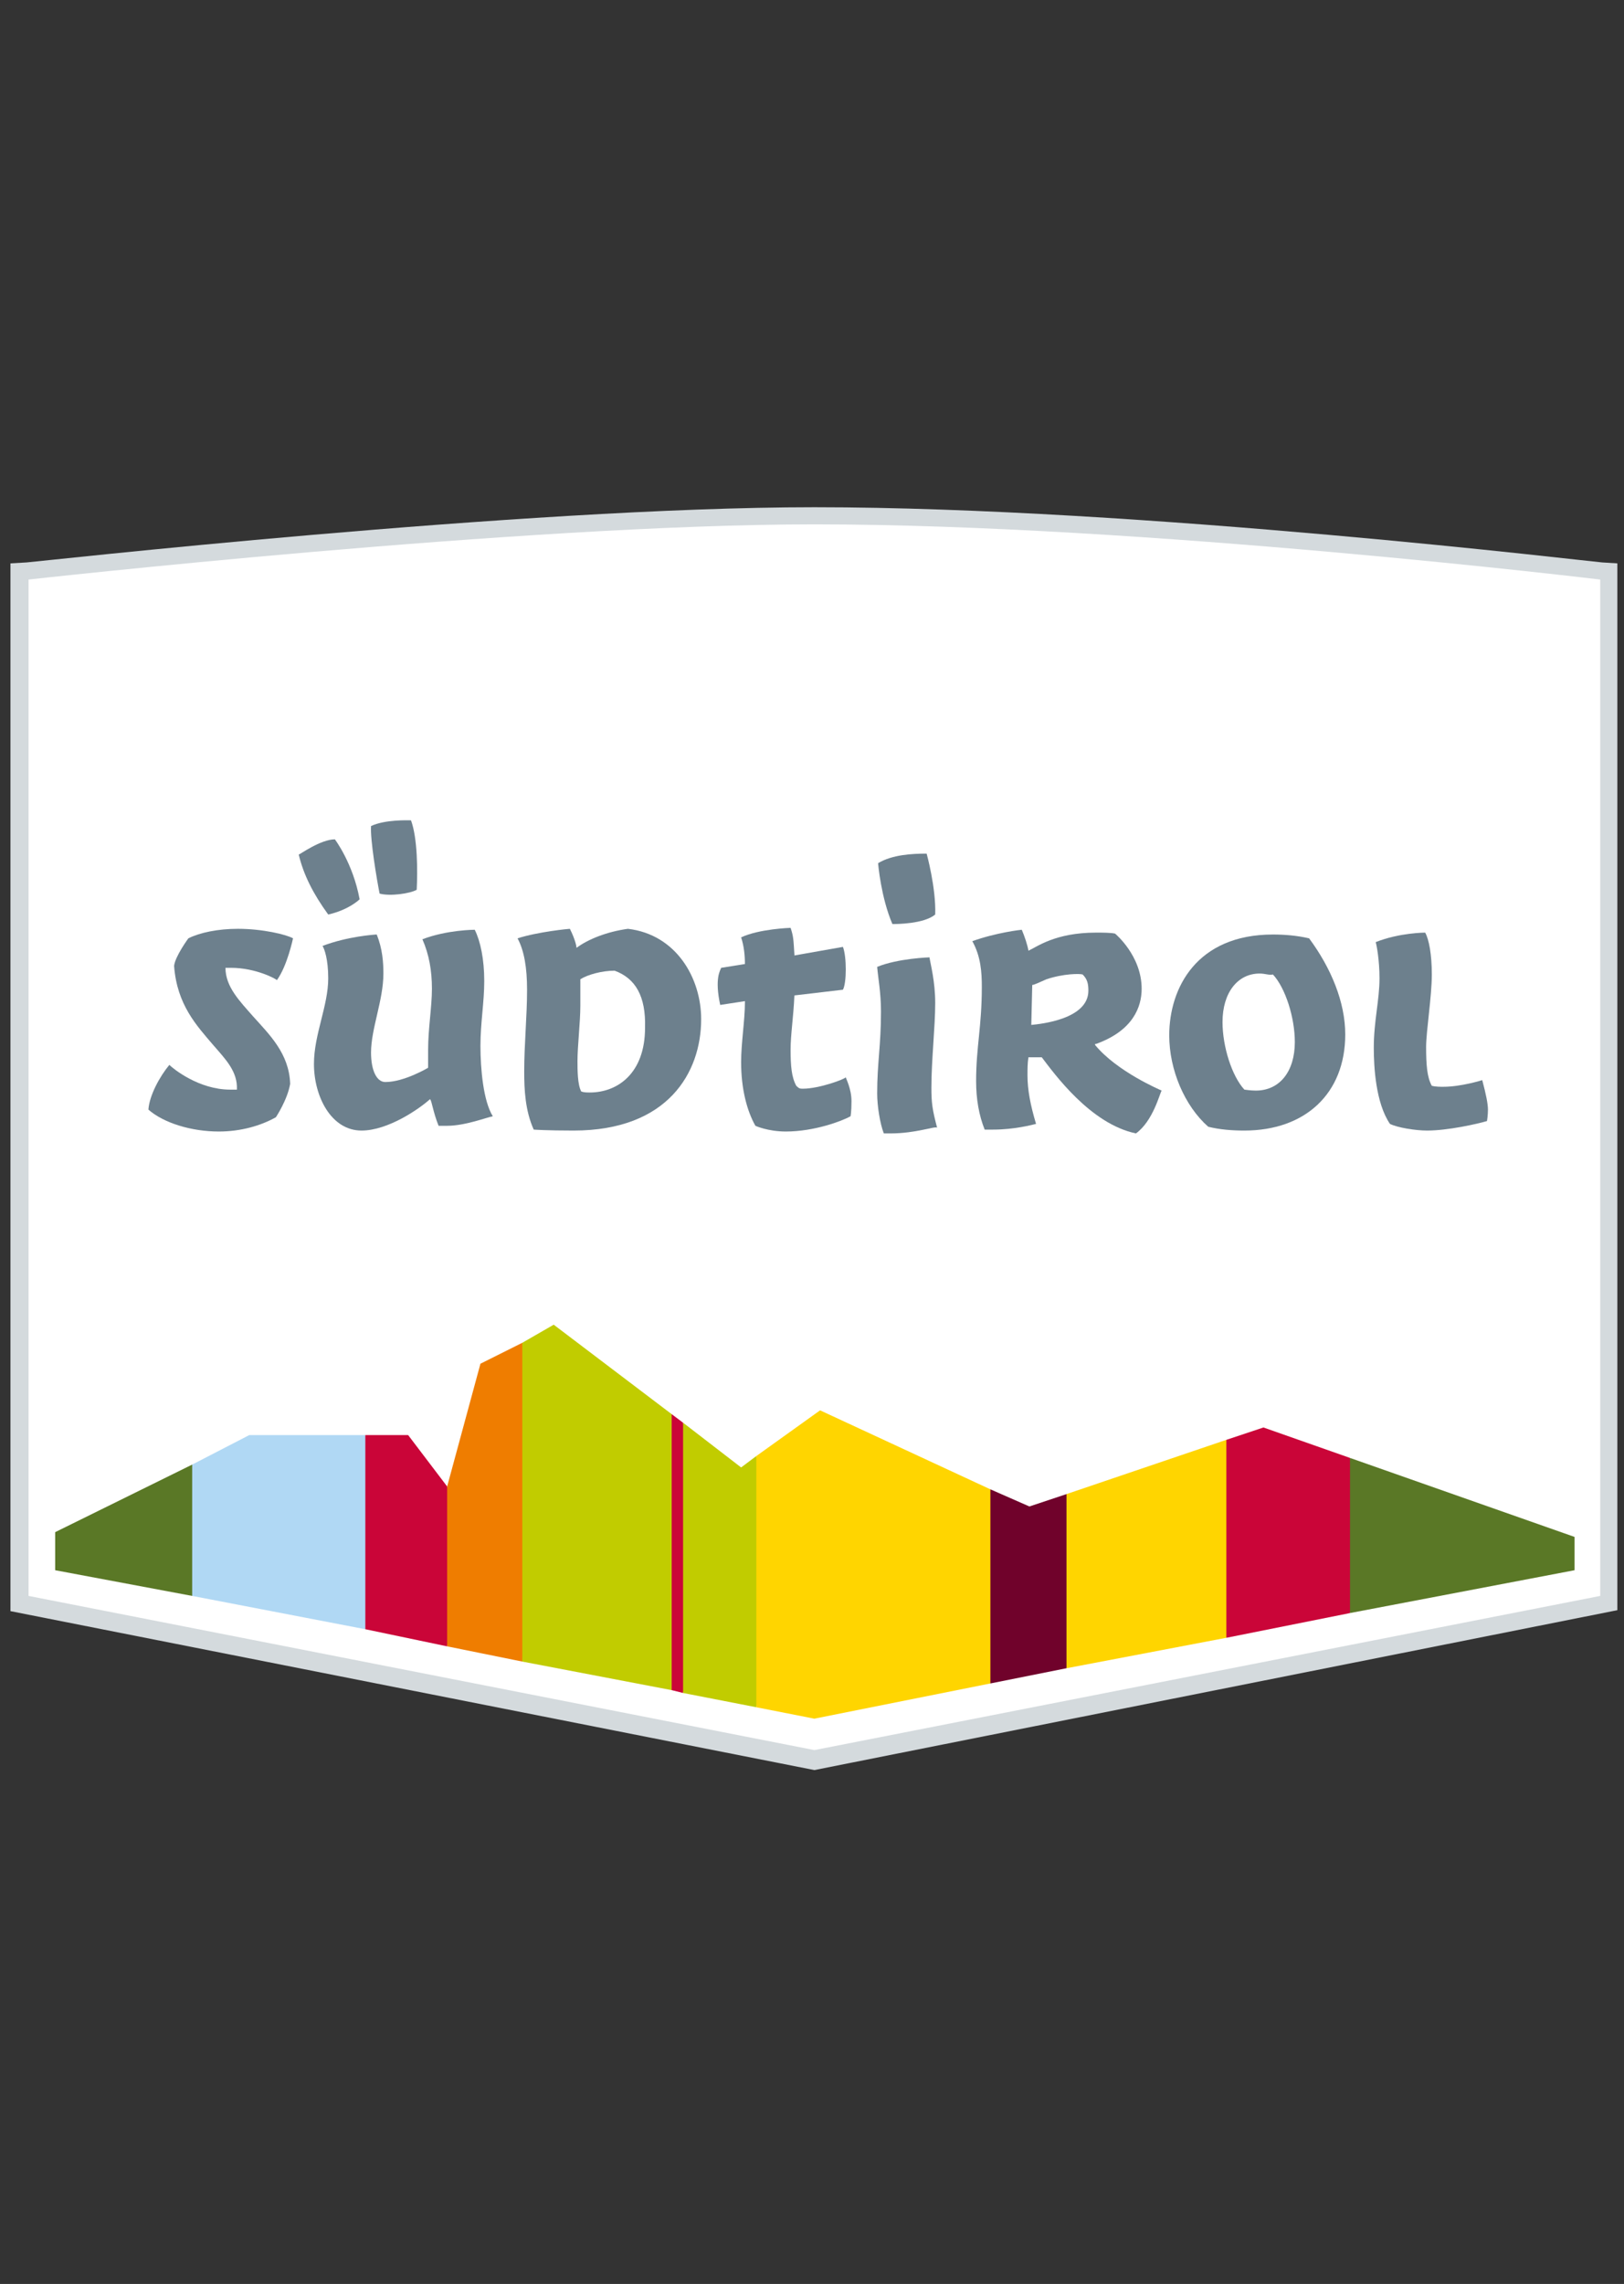 <?xml version="1.0" encoding="utf-8"?>
<!-- Generator: Adobe Illustrator 23.1.0, SVG Export Plug-In . SVG Version: 6.00 Build 0)  -->
<svg version="1.1" id="Ebene_1" xmlns="http://www.w3.org/2000/svg" xmlns:xlink="http://www.w3.org/1999/xlink" x="0px" y="0px"
	 viewBox="0 0 170.7 240" style="enable-background:new 0 0 170.7 240;" xml:space="preserve">
<rect x="0" y="0" width="170.7" height="240" fill="#333333" stroke="none"/>
<style type="text/css">
	.st0{fill:none;}
	.st1{fill:#D4DADD;}
	.st2{fill:#FFFFFF;}
	.st3{fill:#5A7826;}
	.st4{fill:#B0D8F4;}
	.st5{fill:#CA0538;}
	.st6{fill:#EF7D00;}
	.st7{fill:#C1CC00;}
	.st8{fill:#FFD500;}
	.st9{fill:#70022B;}
	.st10{fill:#6D808D;}
</style>
<g>
	<g id="Boundingbox_1_">
		<rect x="1.1" y="53.2" class="st0" width="169" height="134"/>
	</g>
	<g id="Sźdtirol_1_">
		<g>
			<g>
				<path class="st1" d="M1.1,169.3V59.2l1.7-0.1c0.4,0,52.2-5.8,82.8-5.8c34.2,0,82.3,5.8,82.8,5.8l1.6,0.1v110l-84.4,16.8
					L1.1,169.3z"/>
				<path class="st2" d="M85.6,55.1c34.5,0,82.6,5.8,82.6,5.8v106.8l-82.6,16.2L3,167.7V60.9C3,60.9,54.9,55.1,85.6,55.1z"/>
			</g>
			<g>
				<polygon class="st3" points="5.8,161 5.8,165 20.2,167.7 23,160.7 20.2,153.9 				"/>
				<polygon class="st4" points="26.2,150.8 20.2,153.9 20.2,167.7 38.4,171.2 40.6,161.3 38.4,150.8 				"/>
				<polygon class="st5" points="47,156.2 42.9,150.8 38.4,150.8 38.4,171.2 47,173 49.2,163.4 				"/>
				<polygon class="st6" points="54.9,174.6 57.1,157.8 54.9,141.1 50.5,143.3 47,156.2 47,173 				"/>
				<polygon class="st7" points="70.6,148.6 71.5,161.9 70.6,177.6 54.9,174.6 54.9,141.1 58.2,139.2 				"/>
				<polygon class="st5" points="70.6,148.6 70.6,177.6 71.8,177.9 74,163.5 71.8,149.5 				"/>
				<polygon class="st7" points="79.5,153 77.9,154.2 71.8,149.5 71.8,177.9 79.5,179.4 82.1,165.3 				"/>
				<polygon class="st8" points="104.1,176.9 105.9,165.7 104.1,156.5 86.2,148.2 79.5,153 79.5,179.4 85.6,180.6 				"/>
				<polygon class="st9" points="112.1,175.3 114.5,166 112.1,157 108.2,158.3 104.1,156.5 104.1,176.9 				"/>
				<polygon class="st8" points="128.9,172.1 131.4,161.6 128.9,151.3 112.1,157 112.1,175.3 				"/>
				<polygon class="st5" points="141.9,169.5 144.6,161.3 141.9,153.2 132.8,150 128.9,151.3 128.9,172.1 				"/>
				<polygon class="st3" points="141.9,153.2 141.9,169.5 165.5,165 165.5,161.5 				"/>
			</g>
			<g>
				<path class="st10" d="M23,118.9c-2.9,0-5.8-0.9-7.4-2.3c0.1-1.5,1.2-3.5,2.2-4.7c0.4,0.4,3.1,2.6,6.4,2.6c0.1,0,0.4,0,0.7,0
					c0.1-1.9-1.2-3.2-2.5-4.7c-1.7-2-3.8-4.2-4.1-8.3c0.1-1,1.5-2.9,1.5-2.9c1.2-0.6,3.1-1,5.2-1c2.6,0,5.1,0.6,5.8,1
					c0,0-0.6,2.9-1.7,4.4c0-0.1-2.2-1.3-4.8-1.3c-0.1,0-0.4,0-0.6,0c0,2,1.5,3.5,2.9,5.1c1.7,1.9,3.8,3.9,3.9,7.1
					c-0.3,1.7-1.5,3.5-1.5,3.5C27.4,118.3,25.3,118.9,23,118.9z"/>
				<path class="st10" d="M38,118.8c-3.2,0-5-3.6-5-7c0-3.1,1.5-6.1,1.5-9c0-2-0.4-3.1-0.6-3.4c2.6-1,5.5-1.2,5.7-1.2
					c0.6,1.5,0.7,2.9,0.7,4.1c0,2.8-1.3,5.8-1.3,8.3c0,1.9,0.6,3.1,1.5,3.1c2,0,4.5-1.5,4.5-1.5c0-0.1,0-0.9,0-1.9
					c0-2.2,0.4-4.5,0.4-6.4s-0.3-3.6-1-5.2c2.6-1,5.5-1,5.5-1c0.6,1.2,1,3.1,1,5.4c0,2.2-0.4,4.4-0.4,6.8s0.3,5.8,1.3,7.4
					c-0.6,0.1-2.9,1-4.8,1c-0.3,0-0.7,0-0.9,0c-0.6-1.5-0.7-2.6-0.9-2.8C44.1,116.5,40.8,118.8,38,118.8z M34.5,96.1
					c-1.6-2.2-2.6-4.2-3.1-6.3l0,0c0.1,0,2.3-1.6,3.8-1.6c0,0,1.9,2.5,2.6,6.3C37.8,94.5,36.7,95.6,34.5,96.1z M39.9,93.9
					c-0.3-1.5-1-5.7-0.9-7.1c1.5-0.7,3.9-0.6,4.2-0.6c0.7,1.9,0.7,5.4,0.6,7.3C43.1,93.9,41,94.2,39.9,93.9z"/>
				<path class="st10" d="M60.3,118.8c-2.9,0-4.2-0.1-4.2-0.1c-0.9-2-1-4.2-1-6.1c0-2.9,0.3-5.8,0.3-8.6c0-2.3-0.3-4.1-1-5.4
					c2.2-0.7,5.4-1,5.5-1c0.6,1.2,0.7,1.9,0.7,2c1.2-0.9,3.2-1.7,5.4-2c5.1,0.6,7.7,5.2,7.7,9.5C73.7,112.7,70.2,118.8,60.3,118.8z
					 M64.6,102c-1.3,0-2.8,0.4-3.6,0.9c0,0.3,0,0.9,0,2.8c0,1.7-0.3,4.2-0.3,5.8c0,0.9,0,2.5,0.4,3.2c0.3,0.1,0.6,0.1,0.9,0.1
					c2.9,0,5.8-2,5.8-6.8C67.9,104.7,66.8,102.8,64.6,102L64.6,102z"/>
				<path class="st10" d="M82.6,118.9c-1.9,0-3.2-0.6-3.2-0.6c-0.9-1.6-1.5-3.9-1.5-6.7c0-2,0.4-4.4,0.4-6.3v-0.1l-2.6,0.4
					c-0.6-2.8,0-3.6,0.1-3.9l2.5-0.4c0-0.9-0.1-1.9-0.4-2.8c1.9-0.9,5.2-1,5.2-1c0.3,0.9,0.3,1.2,0.4,2.8v0.1l5.1-0.9
					c0.4,1,0.4,3.8,0,4.5l-5.1,0.6c-0.1,2.3-0.4,4.1-0.4,5.7c0,1.7,0.1,2.9,0.6,3.8c0.3,0.3,0.4,0.3,0.7,0.3c1.7,0,4.4-1,4.5-1.2
					c0,0.1,0.6,1.2,0.6,2.5c0,1.2-0.1,1.6-0.1,1.6C88.5,117.8,85.6,118.9,82.6,118.9z"/>
				<path class="st10" d="M93.6,119.1c-0.4,0-0.7,0-0.7,0c-0.4-1-0.7-2.9-0.7-4.2c0-3.2,0.4-5,0.4-8.6c0-2-0.3-3.5-0.4-4.7
					c2.2-0.9,5.5-1,5.5-1c0.1,0.7,0.6,2.5,0.6,4.8c0,2.5-0.4,6-0.4,8.9c0,1.6,0.1,2.3,0.6,4.2C98.3,118.3,96.3,119.1,93.6,119.1z
					 M93.8,97.1c-1.2-2.8-1.5-6.3-1.5-6.4c1.5-0.9,3.6-1,5.1-1c0,0,1,3.6,0.9,6.4C97.1,97.1,94.2,97.1,93.8,97.1L93.8,97.1z"/>
				<path class="st10" d="M119.4,119.1c-4.8-1-8.6-6.3-9.9-8c0,0,0,0-0.1,0c-0.1,0-0.7,0-1.3,0c-0.1,0.6-0.1,1.3-0.1,1.9
					c0,1.5,0.3,3.1,0.9,5.1c-0.4,0.1-2.3,0.6-4.5,0.6c-0.6,0-0.9,0-0.9,0c-0.6-1.5-0.9-3.2-0.9-5.1c0-3.6,0.6-5.7,0.6-9.9
					c0-1.5-0.1-3.2-1-4.8c2.5-0.9,5.1-1.2,5.2-1.2c0.3,0.7,0.6,1.6,0.7,2.2c0.9-0.4,2.8-1.9,7.1-1.9c0.7,0,1.5,0,2,0.1
					c0,0,2.8,2.3,2.8,5.8c0,1.9-0.9,4.4-4.8,5.8h-0.1v0.1c2.3,2.8,6.8,4.7,7,4.8C121.9,114.9,121.2,117.8,119.4,119.1z M110,102.9
					c-0.7,0.3-1.3,0.6-1.5,0.6c0,0.1-0.1,4.2-0.1,4.2c1-0.1,6-0.6,6-3.6c0-0.7-0.1-1.2-0.6-1.7C113.5,102.3,111.8,102.3,110,102.9z"
					/>
				<path class="st10" d="M130.8,118.8c-1.3,0-2.6-0.1-3.8-0.4c-2.5-2.2-4.1-6-4.1-9.6c0-5,2.9-10.6,10.9-10.6
					c1.2,0,2.5,0.1,3.8,0.4c2.3,3.1,3.8,6.7,3.8,10.1C141.4,114.9,137.2,118.8,130.8,118.8z M132.4,102.3c-2.3,0-3.9,2-3.9,5.1
					c0,2.6,1,5.7,2.3,7.1c0.1,0,0.6,0.1,1.2,0.1c2.5,0,4.1-2,4.1-5.1c0-2.6-1-5.7-2.3-7.1C133.4,102.5,133,102.3,132.4,102.3z"/>
				<path class="st10" d="M150,118.8c-1.2,0-3.1-0.3-3.9-0.7c-1.5-2.2-1.7-6-1.7-8c0-2.8,0.6-5,0.6-7.3c0-1.9-0.3-3.5-0.4-3.8
					c2.5-1,5.2-1,5.2-1c0.4,0.7,0.7,2.3,0.7,4.4c0,2.3-0.6,6-0.6,7.6c0,1.9,0.1,3.2,0.6,4.1c0.4,0.1,0.9,0.1,1.2,0.1
					c1.9,0,4.1-0.7,4.1-0.7c0.4,1.5,0.6,2.5,0.6,3.1s-0.1,1.2-0.1,1.2C155.3,118.1,152.2,118.8,150,118.8z"/>
			</g>
		</g>
	</g>
</g>
</svg>
